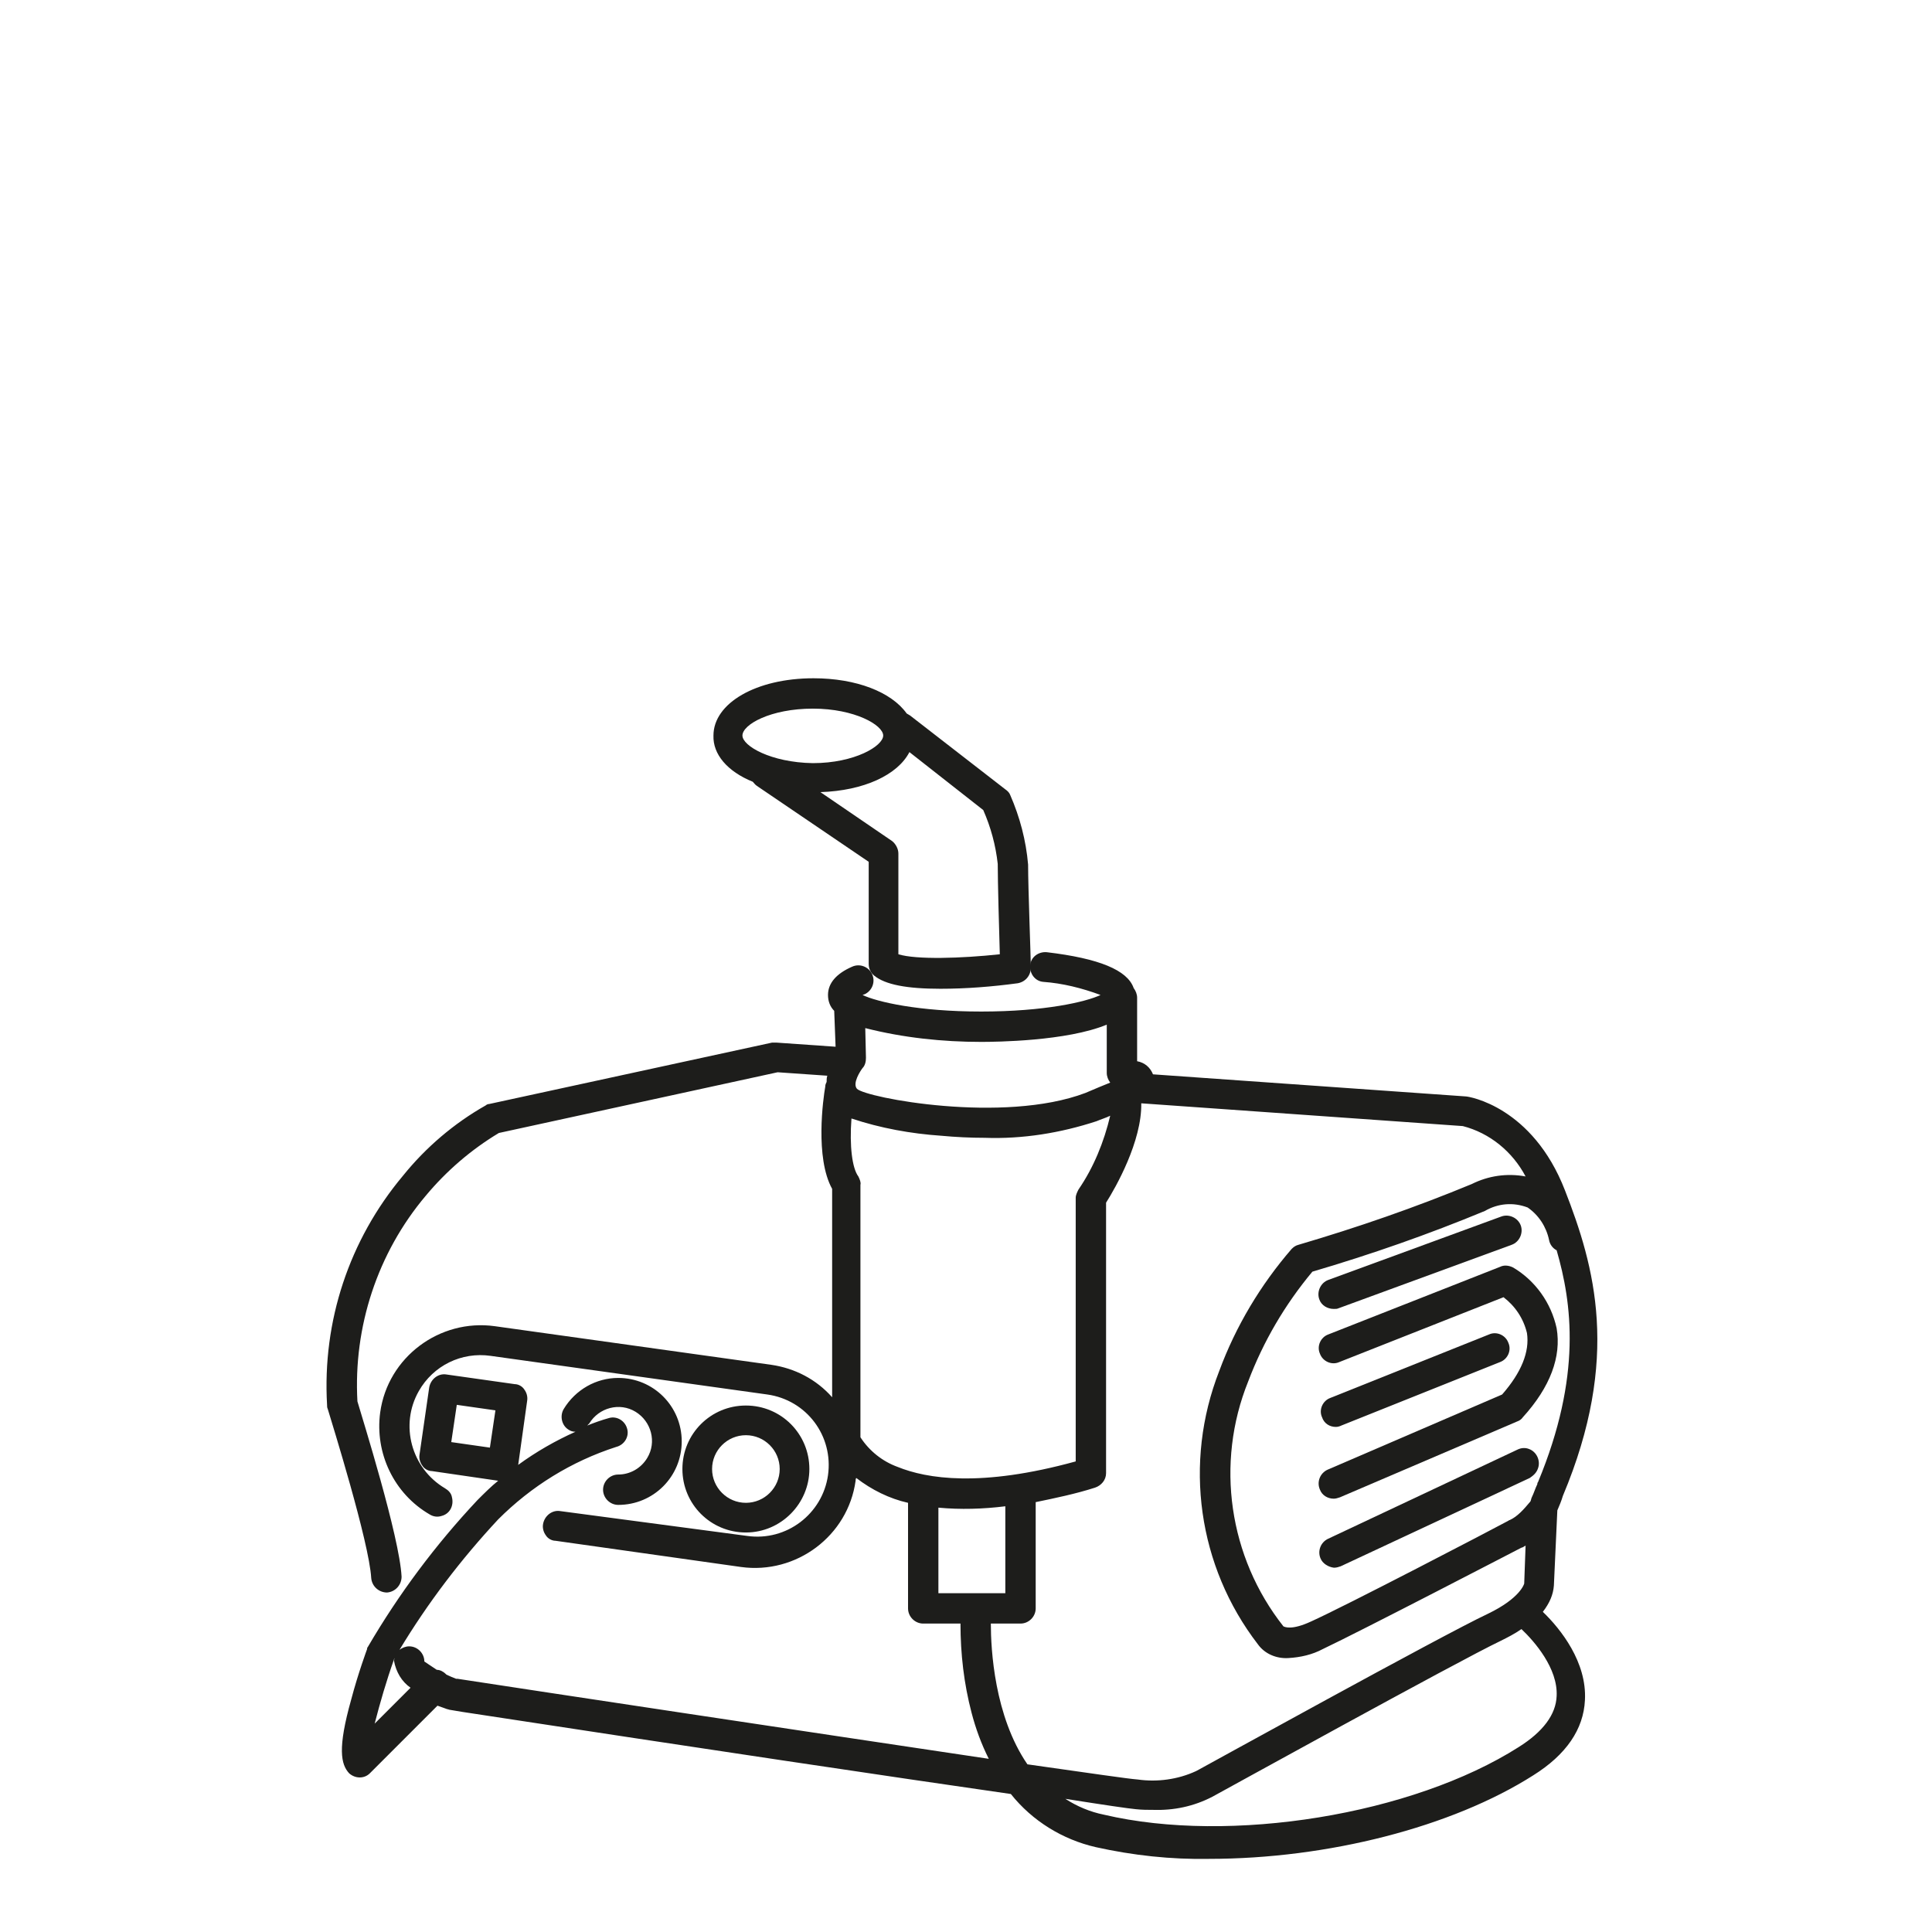 <?xml version="1.0" encoding="utf-8"?>
<!-- Generator: Adobe Illustrator 24.3.0, SVG Export Plug-In . SVG Version: 6.00 Build 0)  -->
<svg version="1.1" id="Ebene_1" xmlns="http://www.w3.org/2000/svg" xmlns:xlink="http://www.w3.org/1999/xlink" x="0px" y="0px"
	 viewBox="0 0 280 280" style="enable-background:new 0 0 280 280;" xml:space="preserve">
<style type="text/css">
	.st0{fill:#1D1D1B;}
</style>
<path class="st0" d="M109.1,113.3c0.2,0.2,0.3,0.4,0.6,0.6l16.2,11v14.8c0,0.7,0.3,1.3,0.8,1.7c1.6,1.3,4.7,1.9,9.6,1.9
	c3.7,0,7.5-0.3,11.2-0.8c1.1-0.2,1.9-1.1,1.9-2.3c0-1.2-0.4-11.5-0.4-14.9c-0.3-3.5-1.2-6.9-2.6-10.1c-0.1-0.3-0.4-0.6-0.7-0.8
	l-13.8-10.7c-0.2-0.1-0.3-0.2-0.5-0.3c-2.2-3.1-7.3-5.1-13.5-5.1c-8.3,0-14.5,3.6-14.5,8.3C103.3,109.3,105.4,111.8,109.1,113.3
	L109.1,113.3z M129.3,121.9l-10.4-7.1c6.3-0.2,11.2-2.5,12.9-5.8l10.7,8.4c1.1,2.5,1.8,5.1,2.1,7.8c0,2.7,0.2,9.7,0.3,13.1
	c-5.6,0.6-12.1,0.8-14.7,0v-14.6C130.2,123,129.8,122.3,129.3,121.9L129.3,121.9z M107.6,106.6c0-1.6,4.1-3.9,10.2-3.9
	c6.1,0,10.2,2.4,10.2,3.9s-4.1,4-10.2,4C111.7,110.5,107.6,108.1,107.6,106.6z"/>
<path class="st0" d="M117.3,212.9c0-5.1-4.1-9.2-9.2-9.2c-5.1,0-9.2,4.1-9.2,9.2c0,5.1,4.1,9.2,9.2,9.2
	C113.2,222.1,117.3,217.9,117.3,212.9z M113,212.9c0,2.7-2.2,4.9-4.9,4.9c-2.7,0-4.9-2.2-4.9-4.9c0-2.7,2.2-4.9,4.9-4.9
	C110.8,208,113,210.2,113,212.9z"/>
<path class="st0" d="M225.2,229.8l0.5-10.9c0.3-0.7,0.6-1.4,0.8-2.1c8.4-20,4.6-33.3,0.3-44.3c-4.7-12.1-13.9-13.6-14.4-13.6
	l-45.3-3.2c-0.4-1-1.2-1.7-2.3-1.9v-9.2c0-0.5-0.2-1-0.5-1.4c-0.9-2.6-5-4.3-12.6-5.2c-1.2-0.1-2.3,0.7-2.4,1.9
	c-0.1,1.2,0.7,2.3,1.9,2.4c2.8,0.2,5.6,0.9,8.3,1.9c-2.1,1-8.1,2.4-17.3,2.4c-9.1,0-15.1-1.4-17.2-2.4c0.1,0,0.2-0.1,0.3-0.1
	c1.1-0.5,1.6-1.8,1.1-2.9c-0.5-1.1-1.8-1.6-2.9-1.1c-2.3,1-3.5,2.4-3.5,4.1c0,0.9,0.3,1.7,0.9,2.3l0.2,5.2l-8.6-0.6
	c-0.2,0-0.4,0-0.6,0l-41,8.9c-0.2,0-0.4,0.1-0.5,0.2c-4.6,2.6-8.7,6.1-12,10.2c-7.8,9.3-11.7,21.1-11,33.2c0,0.2,0,0.4,0.1,0.6
	c0.6,2,6,19.3,6.3,24.5c0.1,1.2,1.1,2.1,2.3,2.1h0c1.2-0.1,2.1-1.1,2.1-2.3c-0.3-5.8-5.7-23-6.4-25.4c-0.6-10.8,2.9-21.5,9.9-29.8
	c3-3.6,6.6-6.7,10.6-9.1l40.4-8.8l7.2,0.5c-0.1,0.3-0.1,0.6-0.1,0.9c-0.1,0.2-0.2,0.4-0.2,0.7c-0.3,1.7-1.5,10.3,1,14.8v30.2
	c-2.3-2.6-5.4-4.2-8.8-4.7l-40.1-5.6c-8-1.1-15.5,4.5-16.6,12.5c-0.8,5.9,2,11.8,7.2,14.8c0.5,0.3,1.1,0.4,1.7,0.2
	c1.2-0.3,1.8-1.5,1.5-2.7c-0.1-0.6-0.5-1-1-1.3c-4.9-2.9-6.6-9.2-3.8-14.1c2.1-3.7,6.2-5.7,10.4-5.1l40.1,5.6
	c5.7,0.8,9.6,6,8.8,11.7c-0.8,5.6-6,9.6-11.7,8.8L81.2,219c-1.2-0.2-2.3,0.7-2.5,1.9c-0.1,0.6,0.1,1.2,0.4,1.6
	c0.3,0.5,0.9,0.8,1.4,0.8l26.9,3.8c8,1.1,15.5-4.5,16.6-12.5c0-0.1,0-0.3,0.1-0.4c2.2,1.7,4.8,3,7.5,3.6v15.3c0,1.2,1,2.2,2.2,2.2
	h5.4c0,4.4,0.5,8.7,1.6,12.9c0.6,2.3,1.4,4.5,2.5,6.7c-25.5-3.8-65.3-9.8-77-11.6l-0.2,0c-0.5-0.2-1-0.4-1.4-0.6l-0.1-0.1
	c-0.3-0.3-0.8-0.6-1.3-0.6c-0.6-0.4-1.2-0.8-1.8-1.2c0-1.2-1-2.2-2.2-2.2c-0.5,0-1,0.2-1.4,0.5c4.1-6.8,8.9-13.1,14.3-18.9
	c4.8-4.8,10.6-8.4,17.1-10.5c1.2-0.3,1.9-1.5,1.6-2.6c-0.3-1.2-1.5-1.9-2.6-1.6c0,0,0,0,0,0c-1.1,0.3-2.2,0.7-3.2,1.1
	c0.1-0.1,0.2-0.2,0.3-0.3c1.4-2.3,4.4-3.1,6.7-1.7c2.3,1.4,3.1,4.4,1.7,6.7c-0.9,1.5-2.5,2.4-4.2,2.4c-1.2,0-2.2,1-2.2,2.2
	c0,1.2,1,2.2,2.2,2.2c0,0,0,0,0,0c5.1,0,9.2-4.1,9.2-9.2c0-5.1-4.1-9.2-9.2-9.2c-3.2,0-6.2,1.7-7.9,4.5c-0.6,1-0.3,2.4,0.7,3
	c0.3,0.2,0.6,0.3,1,0.3c-2.9,1.3-5.7,2.9-8.3,4.8l1.3-9.3c0.1-0.6-0.1-1.2-0.4-1.6c-0.3-0.5-0.9-0.8-1.4-0.8l-9.9-1.4
	c-1.2-0.2-2.3,0.7-2.5,1.9l-1.4,9.7c-0.1,0.6,0.1,1.2,0.4,1.6c0.3,0.5,0.9,0.8,1.4,0.8l9.6,1.4c-1,0.8-2,1.8-3,2.8
	c-6.1,6.5-11.4,13.6-15.9,21.3c-0.1,0.1-0.1,0.2-0.1,0.3c0,0-1.3,3.5-2.3,7.3c-2,7.1-1.5,9.4-0.3,10.7c0.9,0.8,2.2,0.8,3,0l9.8-9.8
	c0.6,0.2,1.1,0.4,1.4,0.5c0.1,0,0.3,0.1,0.4,0.1l1.8,0.3c35.3,5.4,62.8,9.5,79.5,11.9c3.1,3.9,7.5,6.6,12.3,7.7
	c5.4,1.2,10.9,1.8,16.4,1.7c17.2,0,35.2-4.6,47-12.1c4.8-3,7.3-6.7,7.5-10.9c0.3-5.5-3.5-10.3-6.1-12.8
	C224.6,232.3,225.1,231.1,225.2,229.8L225.2,229.8z M65.4,209l0.8-5.4l5.6,0.8l-0.8,5.4L65.4,209L65.4,209z M124.4,170.5
	c-0.9-1.2-1.3-4.4-1-8.4c4.2,1.4,8.6,2.2,13,2.5c2.1,0.2,4.3,0.3,6.3,0.3c5.5,0.2,11-0.7,16.2-2.4c0.7-0.3,1.4-0.5,2-0.8
	c-0.9,3.8-2.4,7.5-4.6,10.7c-0.2,0.4-0.4,0.8-0.4,1.2v38.2c-13.8,3.8-21.6,2.5-25.8,0.8c-2.2-0.8-4.1-2.3-5.4-4.3v-36.6
	C124.8,171.4,124.6,170.9,124.4,170.5z M125.4,149c5.5,1.4,11.2,2,16.8,2c2.1,0,12.4-0.1,18.2-2.5v7c0,0.5,0.2,1,0.5,1.4
	c-1,0.4-2.2,0.9-3.6,1.5c-11.9,4.5-31.8,0.7-33.1-0.6c-0.7-0.8,0.5-2.6,0.8-3c0.4-0.4,0.5-1,0.5-1.5L125.4,149L125.4,149z
	 M147.9,235.3c1.2,0,2.2-1,2.2-2.2v-15.4c2.9-0.6,5.8-1.2,8.6-2.1c0.9-0.3,1.6-1.1,1.6-2.1v-39.2c1.4-2.2,5.2-8.9,5.1-14.4l46.6,3.3
	c3.9,1,7.2,3.7,9.1,7.3c-2.7-0.5-5.4-0.1-7.8,1.1c-8.2,3.4-16.6,6.3-25.1,8.8c-0.4,0.1-0.7,0.3-1,0.6c-4.5,5.2-8.1,11.2-10.5,17.7
	c-5.2,13.3-3.1,28.3,5.6,39.6c1,1.4,2.7,2.1,4.4,2c1.8-0.1,3.5-0.5,5-1.3c5.3-2.5,28.6-14.6,28.8-14.7c0.1,0,0.3-0.1,0.6-0.3
	l-0.2,5.5c0,0-0.5,2.1-5.3,4.4c-6.6,3.1-41.7,22.5-42.1,22.7l-0.2,0.1c-2.6,1.2-5.6,1.6-8.4,1.2c-1.4-0.1-6.8-0.9-16-2.2
	c-4.8-7-5.3-16.7-5.3-20.4L147.9,235.3z M218.8,220.3c-0.1,0-0.2,0.1-0.2,0.1c-2.4,1.3-23.7,12.4-28.6,14.6c-2.8,1.3-3.8,0.8-4,0.7
	l0,0c-7.9-10-9.9-23.6-5.1-35.5c2.2-5.8,5.3-11.1,9.3-15.9c8.5-2.5,16.8-5.4,25-8.8c1.9-1.1,4.1-1.3,6.2-0.5
	c1.6,1.1,2.7,2.8,3.1,4.7c0.1,0.6,0.5,1.2,1.1,1.5c2.2,7.6,3.7,18.2-2.7,33.6c-0.1,0.1-0.1,0.2-0.1,0.3c-0.3,0.6-0.5,1.3-0.8,1.9
	c-0.1,0.2-0.1,0.4-0.2,0.6C220.8,218.8,219.9,219.8,218.8,220.3L218.8,220.3z M164.6,262.2c0.9,0.1,1.7,0.1,2.5,0.1
	c3,0.1,5.9-0.5,8.6-1.9c0.4-0.2,35.5-19.6,41.8-22.6c1-0.5,2-1,3-1.7c1.9,1.8,5.3,5.7,5.1,9.7c-0.1,2.7-2,5.2-5.5,7.4
	c-15.4,9.8-41.8,14.1-60.1,9.8c-2-0.4-3.9-1.2-5.6-2.3C160.1,261.6,163.5,262.1,164.6,262.2L164.6,262.2z M136,218.5
	c3.2,0.3,6.5,0.2,9.7-0.2v12.6H136V218.5z M59.5,244.6l-5.2,5.2c0.8-3.1,1.7-6.2,2.8-9.3c0-0.1,0.1-0.1,0.1-0.3
	c0,0.2-0.1,0.3-0.1,0.5C57.4,242.3,58.2,243.7,59.5,244.6L59.5,244.6z"/>
<path class="st0" d="M193.6,206.8c0.3,0,0.6-0.1,0.8-0.2l23-9.2c1.1-0.4,1.7-1.7,1.2-2.8c-0.4-1.1-1.7-1.7-2.8-1.2l-23,9.2
	c-1.1,0.4-1.7,1.7-1.2,2.8C191.9,206.3,192.7,206.8,193.6,206.8L193.6,206.8z"/>
<path class="st0" d="M193.3,217.2c0.3,0,0.6-0.1,0.9-0.2l25.7-11c0.3-0.1,0.6-0.3,0.8-0.6c4-4.4,5.6-8.8,4.9-12.9
	c-0.8-3.7-3.1-6.9-6.3-8.8c-0.6-0.3-1.3-0.4-1.9-0.1l-24.9,9.8c-1.1,0.4-1.7,1.7-1.2,2.8c0.4,1.1,1.7,1.7,2.8,1.2l23.8-9.4
	c1.7,1.3,2.9,3.1,3.4,5.2c0.4,2.7-0.8,5.7-3.6,8.9L192.4,213c-1.1,0.5-1.6,1.8-1.1,2.9C191.6,216.7,192.4,217.2,193.3,217.2
	L193.3,217.2z"/>
<path class="st0" d="M193.3,189.7c0.3,0,0.5,0,0.7-0.1l25.1-9.2c1.1-0.4,1.7-1.7,1.3-2.8c0,0,0,0,0,0c-0.4-1.1-1.7-1.7-2.8-1.3
	l-25.1,9.2c-1.1,0.4-1.7,1.7-1.3,2.8c0,0,0,0,0,0C191.5,189.2,192.4,189.7,193.3,189.7L193.3,189.7z"/>
<path class="st0" d="M222.9,212.8c0.4-1.1-0.2-2.4-1.3-2.8c-0.5-0.2-1.1-0.2-1.7,0.1L192.5,223c-1.1,0.5-1.6,1.8-1.1,2.9
	c0.3,0.7,1.1,1.2,1.9,1.3c0,0,0.1,0,0.1,0c0.3,0,0.6-0.1,0.9-0.2l27.4-12.8C222.3,213.8,222.7,213.4,222.9,212.8L222.9,212.8z"/>
</svg>

